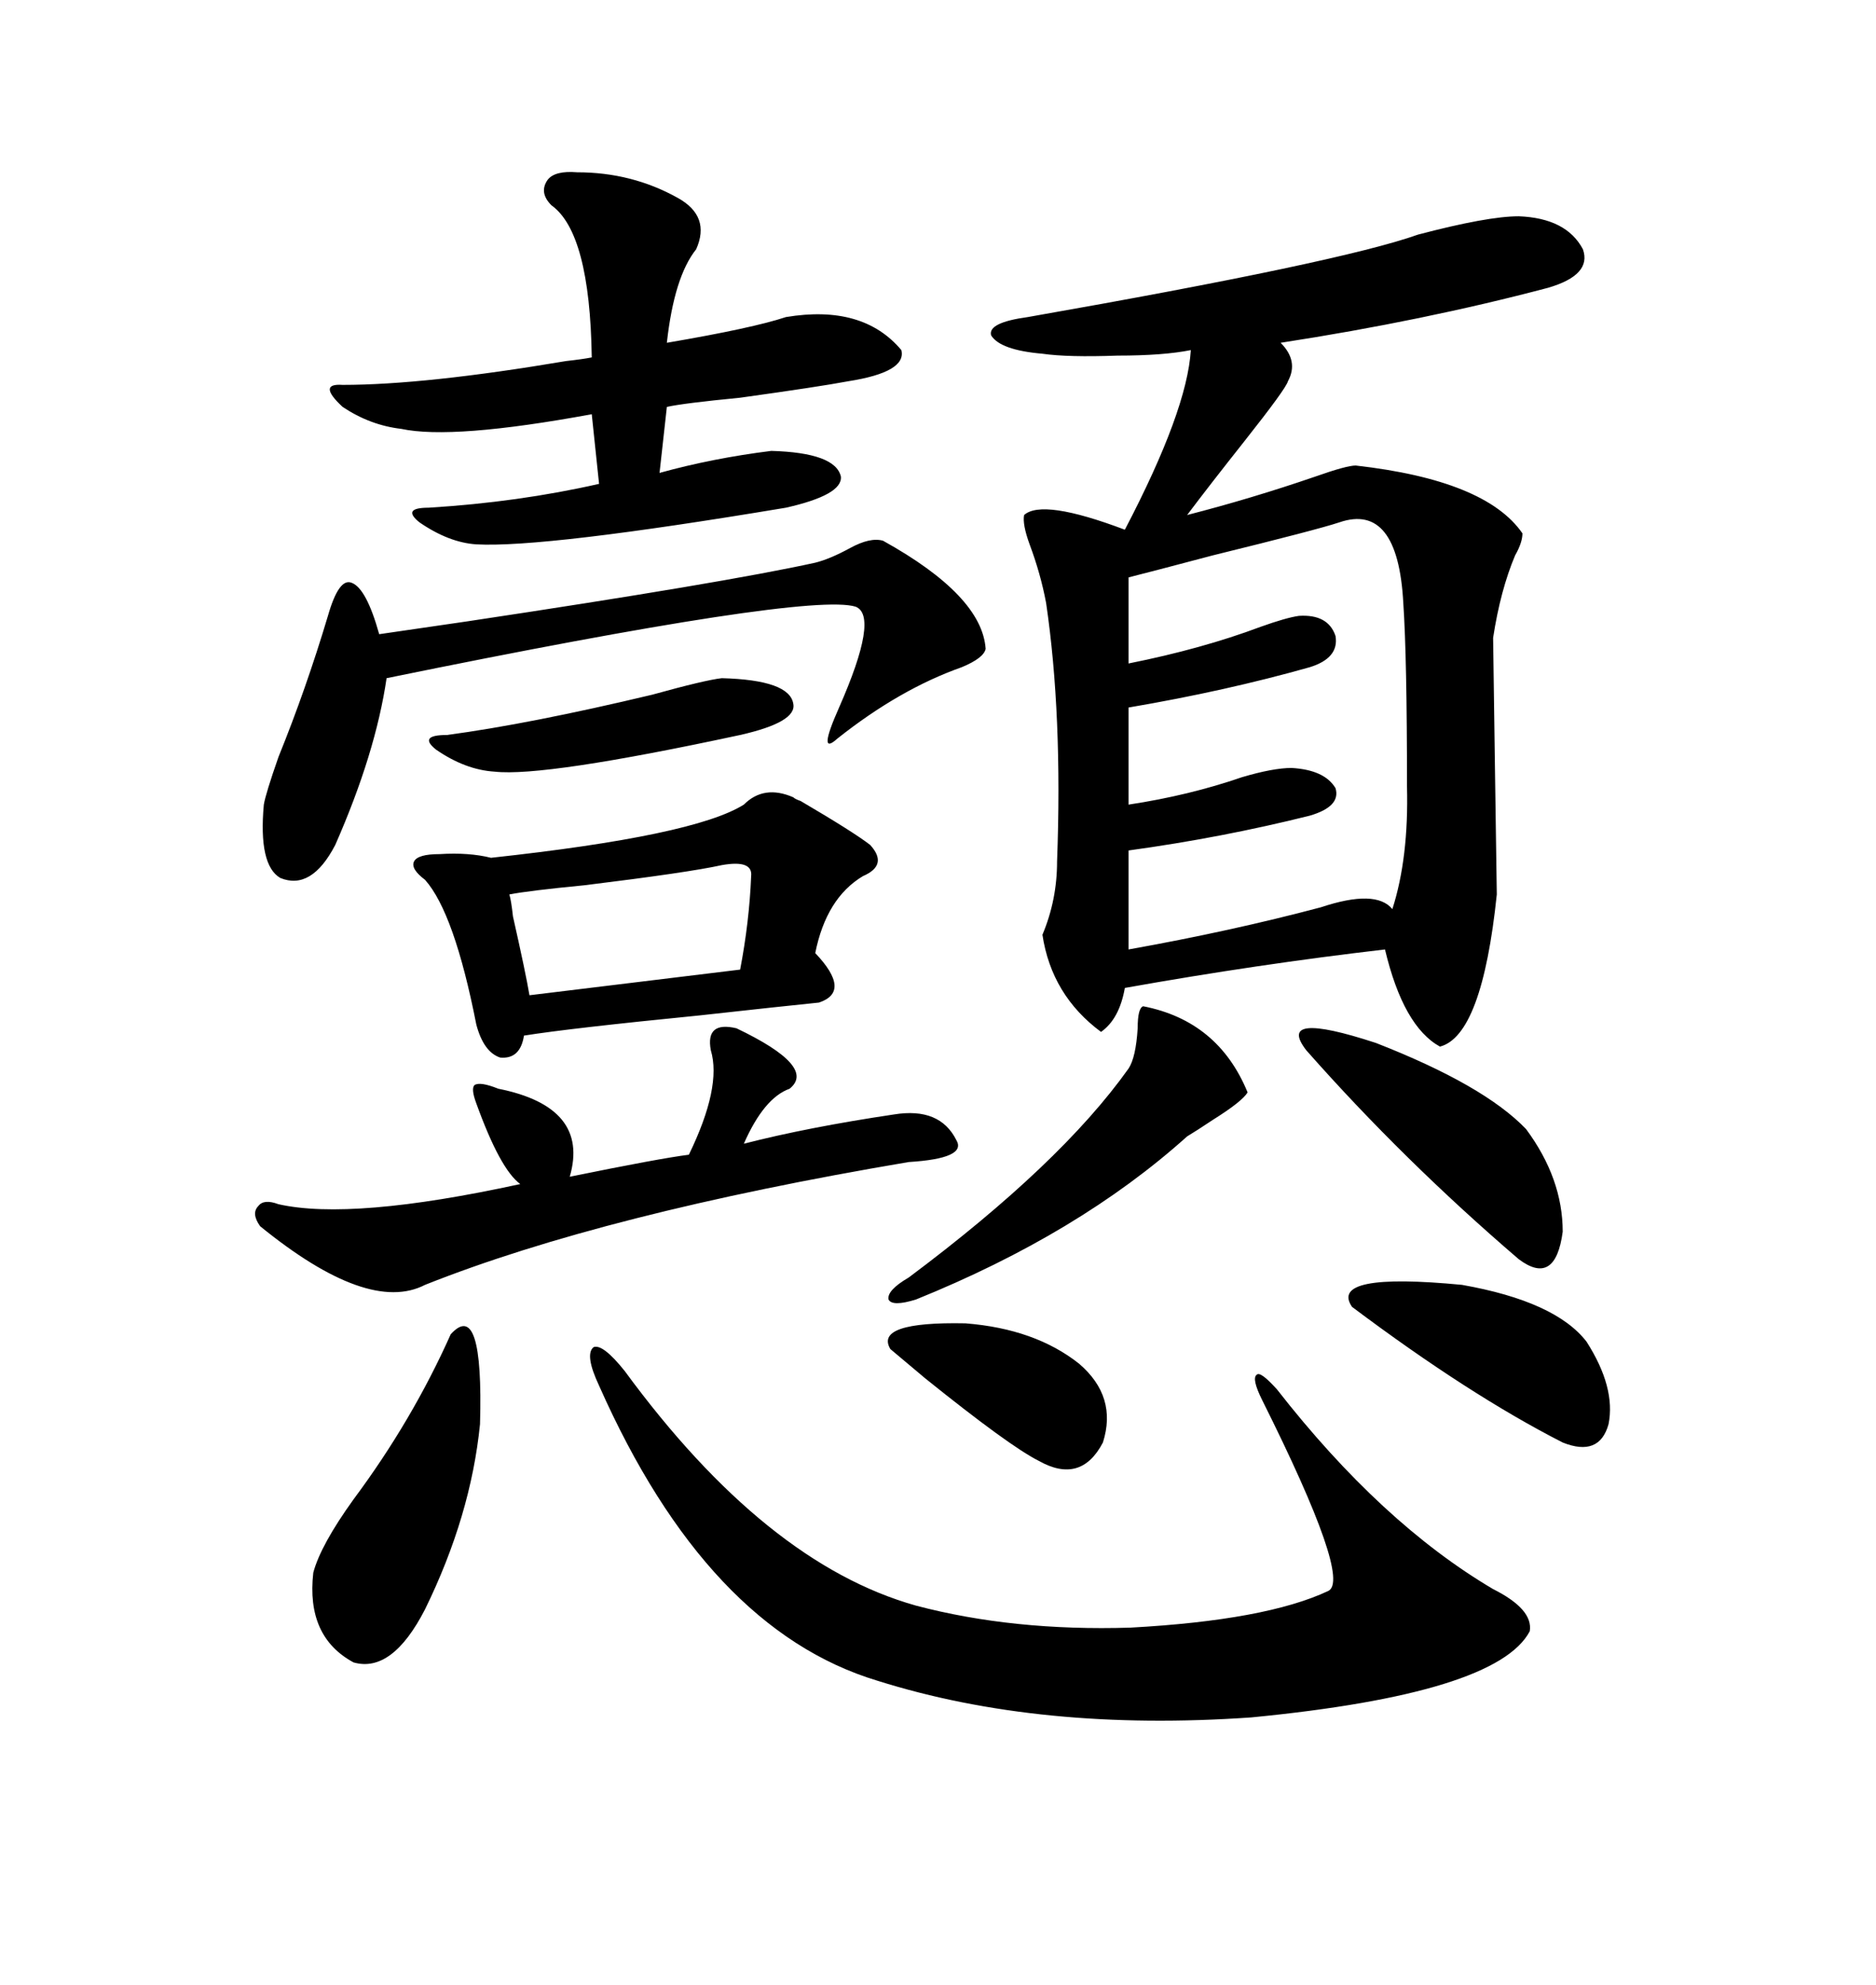 <svg xmlns="http://www.w3.org/2000/svg" xmlns:xlink="http://www.w3.org/1999/xlink" width="300" height="317.285"><path d="M216.80 74.41L216.80 74.41Q237.60 76.76 243.46 85.25L243.46 85.25Q243.46 86.72 242.29 88.77L242.29 88.77Q239.94 94.34 238.77 101.95L238.77 101.95Q238.77 102.54 239.06 122.46L239.06 122.46Q239.36 142.38 239.36 142.97L239.36 142.97Q237.01 165.53 230.27 167.29L230.27 167.29Q224.41 164.06 221.48 151.76L221.48 151.76Q201.27 154.10 179.88 157.91L179.88 157.91Q179.00 162.89 176.07 164.94L176.07 164.94Q168.16 159.08 166.70 149.41L166.70 149.41Q169.04 143.85 169.04 137.70L169.04 137.70Q169.92 114.26 167.29 96.39L167.29 96.39Q166.41 91.70 164.65 87.01L164.65 87.01Q163.48 83.79 163.77 82.32L163.77 82.32Q166.70 79.69 179.88 84.67L179.88 84.67Q189.84 65.63 190.43 55.96L190.43 55.96Q186.04 56.84 178.71 56.84L178.71 56.84Q170.80 57.13 166.70 56.54L166.70 56.54Q159.96 55.96 158.50 53.61L158.50 53.61Q157.91 51.56 164.36 50.68L164.36 50.68Q214.45 41.89 226.76 37.50L226.76 37.50Q237.89 34.57 242.87 34.57L242.87 34.57Q250.49 34.86 253.13 39.84L253.13 39.84Q254.59 43.95 247.56 46.00L247.56 46.00Q227.64 51.27 204.79 54.79L204.79 54.79Q207.71 57.71 205.96 60.94L205.96 60.94Q205.66 62.11 198.93 70.61L198.93 70.61Q193.36 77.64 189.84 82.32L189.84 82.32Q200.10 79.69 210.35 76.17L210.35 76.17Q215.33 74.41 216.80 74.41ZM99.90 219.14L99.90 219.14Q122.46 249.90 146.48 256.64L146.48 256.64Q162.01 260.74 180.76 260.16L180.76 260.16Q202.44 258.98 212.40 254.30L212.40 254.30Q216.21 252.54 201.86 223.83L201.86 223.83Q200.10 220.31 200.98 219.73L200.98 219.73Q201.56 219.14 204.20 222.07L204.20 222.07Q220.90 243.46 238.77 254.00L238.77 254.00Q245.21 257.23 244.63 260.74L244.63 260.74Q239.36 270.70 200.10 274.51L200.10 274.51Q166.41 276.86 140.33 268.65L140.33 268.65Q113.09 260.45 95.80 221.48L95.80 221.48Q93.46 216.50 94.92 215.33L94.92 215.33Q96.39 214.75 99.90 219.14ZM214.16 83.50L214.16 83.50Q210.64 84.67 193.95 88.77L193.95 88.77Q183.98 91.41 180.47 92.29L180.47 92.29L180.47 106.05Q192.19 103.71 201.56 100.20L201.56 100.20Q205.66 98.73 207.71 98.44L207.71 98.44Q212.40 98.14 213.57 101.66L213.57 101.66Q214.16 105.18 209.47 106.64L209.47 106.64Q196.00 110.45 180.47 113.09L180.47 113.09L180.47 128.61Q190.14 127.15 198.63 124.22L198.63 124.22Q203.61 122.75 206.54 122.75L206.54 122.75Q211.82 123.05 213.57 125.98L213.57 125.98Q214.45 128.91 209.47 130.37L209.47 130.37Q195.41 133.89 180.47 135.94L180.47 135.94L180.47 151.76Q196.88 148.83 211.23 145.02L211.23 145.02Q220.02 142.09 222.66 145.31L222.66 145.31Q225.29 137.11 225 125.68L225 125.68Q225 105.18 224.41 96.39L224.41 96.39Q223.54 80.27 214.16 83.50ZM92.29 27.54L92.29 27.54Q101.07 27.54 108.40 31.64L108.40 31.64Q113.67 34.57 111.33 39.84L111.33 39.84Q107.81 44.24 106.64 54.79L106.64 54.79Q120.41 52.44 125.68 50.68L125.68 50.68Q137.99 48.63 144.14 55.96L144.14 55.96Q145.02 59.47 135.64 60.94L135.64 60.94Q130.96 61.82 118.36 63.57L118.36 63.57Q109.28 64.45 106.64 65.04L106.64 65.04L105.47 75.59Q113.96 73.24 123.34 72.07L123.34 72.07Q133.59 72.36 134.47 76.17L134.47 76.17Q134.77 79.10 125.68 81.15L125.68 81.15Q87.01 87.60 76.17 87.01L76.17 87.01Q71.78 86.72 67.09 83.50L67.09 83.50Q64.16 81.15 68.55 81.15L68.55 81.15Q82.91 80.27 95.80 77.34L95.80 77.34L94.63 66.21Q72.36 70.31 64.16 68.55L64.16 68.55Q59.18 67.97 54.79 65.04L54.79 65.04Q50.68 61.23 54.79 61.52L54.79 61.52Q67.97 61.52 90.53 57.71L90.53 57.71Q93.16 57.42 94.63 57.13L94.63 57.13Q94.34 37.21 88.18 32.81L88.18 32.81Q86.13 30.76 87.60 28.71L87.60 28.71Q88.77 27.25 92.29 27.54ZM83.79 165.53L83.79 165.53Q83.20 169.34 79.98 169.04L79.98 169.04Q77.34 168.16 76.17 163.77L76.17 163.77Q72.66 145.90 67.97 140.63L67.97 140.63Q65.63 138.87 66.21 137.70L66.21 137.70Q66.80 136.52 70.31 136.52L70.31 136.52Q75 136.23 78.52 137.11L78.52 137.11Q111.04 133.59 118.95 128.61L118.95 128.61Q122.17 125.39 126.86 127.44L126.86 127.44Q127.15 127.73 128.03 128.03L128.03 128.03Q136.52 133.01 139.16 135.06L139.16 135.06Q142.09 138.28 137.99 140.04L137.99 140.04Q132.13 143.55 130.37 152.34L130.37 152.34Q136.23 158.50 130.96 160.25L130.96 160.25Q125.10 160.84 111.91 162.30L111.91 162.30Q91.11 164.36 83.79 165.53ZM130.37 89.94L130.37 89.94Q132.71 89.36 135.94 87.60L135.94 87.60Q139.16 85.84 141.21 86.43L141.21 86.43Q157.03 95.21 157.62 103.71L157.62 103.71Q157.32 105.18 153.81 106.64L153.81 106.64Q143.85 110.16 133.89 118.07L133.89 118.07Q130.66 121.00 134.18 113.09L134.18 113.09Q140.63 98.44 136.82 96.97L136.82 96.97Q129.20 94.63 61.82 108.40L61.82 108.40Q60.06 120.41 53.61 135.06L53.61 135.06Q49.80 142.38 44.82 140.33L44.82 140.33Q41.31 138.28 42.19 128.61L42.19 128.61Q42.48 126.86 44.53 121.00L44.53 121.00Q48.93 110.16 52.44 98.44L52.44 98.44Q54.20 92.29 56.25 93.16L56.25 93.16Q58.59 94.04 60.64 101.37L60.64 101.37Q64.75 100.78 74.71 99.32L74.71 99.32Q115.72 93.16 130.37 89.94ZM67.97 205.37L67.97 205.37Q58.89 210.06 41.60 196.00L41.60 196.00Q40.14 193.95 41.31 192.77L41.31 192.77Q42.19 191.60 44.53 192.48L44.53 192.48Q56.25 195.12 83.20 189.26L83.20 189.26Q79.98 186.91 76.17 176.37L76.17 176.37Q75.29 174.02 75.88 173.44L75.88 173.44Q76.76 172.85 79.69 174.02L79.69 174.02Q94.34 176.95 91.11 188.09L91.11 188.09Q105.47 185.16 110.16 184.57L110.16 184.57Q115.43 173.73 113.67 167.87L113.67 167.87Q112.79 163.18 117.77 164.36L117.77 164.36Q130.66 170.51 126.27 174.02L126.27 174.02Q122.17 175.49 118.95 182.81L118.95 182.81Q129.20 180.18 142.97 178.13L142.97 178.13Q150.29 176.95 152.93 182.23L152.93 182.23Q154.69 185.16 145.31 185.74L145.31 185.74Q96.68 193.95 67.97 205.37ZM72.07 213.28L72.07 213.28Q77.34 207.42 76.76 227.64L76.76 227.64Q75.29 242.29 67.97 257.23L67.97 257.23Q62.70 267.48 56.54 265.72L56.54 265.72Q48.93 261.62 50.10 251.37L50.10 251.37Q51.27 246.97 56.54 239.65L56.54 239.65Q65.92 227.05 72.07 213.28ZM182.81 160.84L182.81 160.84Q194.82 163.18 199.51 174.61L199.51 174.61Q198.63 176.07 193.95 179.00L193.95 179.00Q191.31 180.76 189.84 181.64L189.84 181.64Q172.56 197.17 146.48 207.71L146.48 207.71Q142.68 208.89 142.09 207.71L142.09 207.71Q141.80 206.25 145.31 204.20L145.31 204.20Q169.63 186.04 180.47 170.80L180.47 170.80Q181.64 169.04 181.93 164.36L181.93 164.36Q181.93 161.13 182.81 160.84ZM208.89 167.87L208.89 167.87Q203.91 161.43 220.02 166.70L220.02 166.70Q237.30 173.44 244.04 180.47L244.04 180.47Q249.90 188.38 249.90 196.88L249.90 196.88Q248.73 205.66 242.87 201.27L242.87 201.27Q224.41 185.45 208.89 167.87ZM115.43 138.28L115.43 138.28Q110.16 139.45 93.46 141.50L93.46 141.50Q84.38 142.38 81.45 142.97L81.45 142.97Q81.74 143.85 82.03 146.48L82.03 146.48Q84.08 155.57 84.67 159.08L84.67 159.08L118.36 154.98Q119.82 147.36 120.12 140.04L120.12 140.04Q120.41 137.40 115.43 138.28ZM253.71 214.45L253.71 214.45Q258.40 221.78 257.23 227.64L257.23 227.64Q255.76 232.91 249.90 230.57L249.90 230.57Q234.96 222.95 216.21 208.89L216.21 208.89Q212.40 203.32 233.79 205.37L233.79 205.37Q248.73 208.01 253.71 214.45ZM142.38 215.63L142.38 215.63Q139.75 211.23 154.39 211.52L154.39 211.52Q165.53 212.40 172.56 217.97L172.56 217.97Q178.71 223.24 176.37 230.57L176.37 230.57Q172.85 237.30 166.11 233.50L166.11 233.50Q161.43 231.15 147.95 220.31L147.95 220.31Q144.14 217.09 142.38 215.63ZM115.43 108.40L115.43 108.40Q126.27 108.69 126.86 112.50L126.86 112.50Q127.44 115.43 118.36 117.48L118.36 117.48Q87.01 124.22 79.10 123.34L79.10 123.34Q74.41 123.05 69.73 119.82L69.73 119.82Q66.80 117.48 71.48 117.48L71.48 117.48Q84.67 115.72 104.30 111.04L104.30 111.04Q112.79 108.69 115.43 108.40Z"/></svg>
